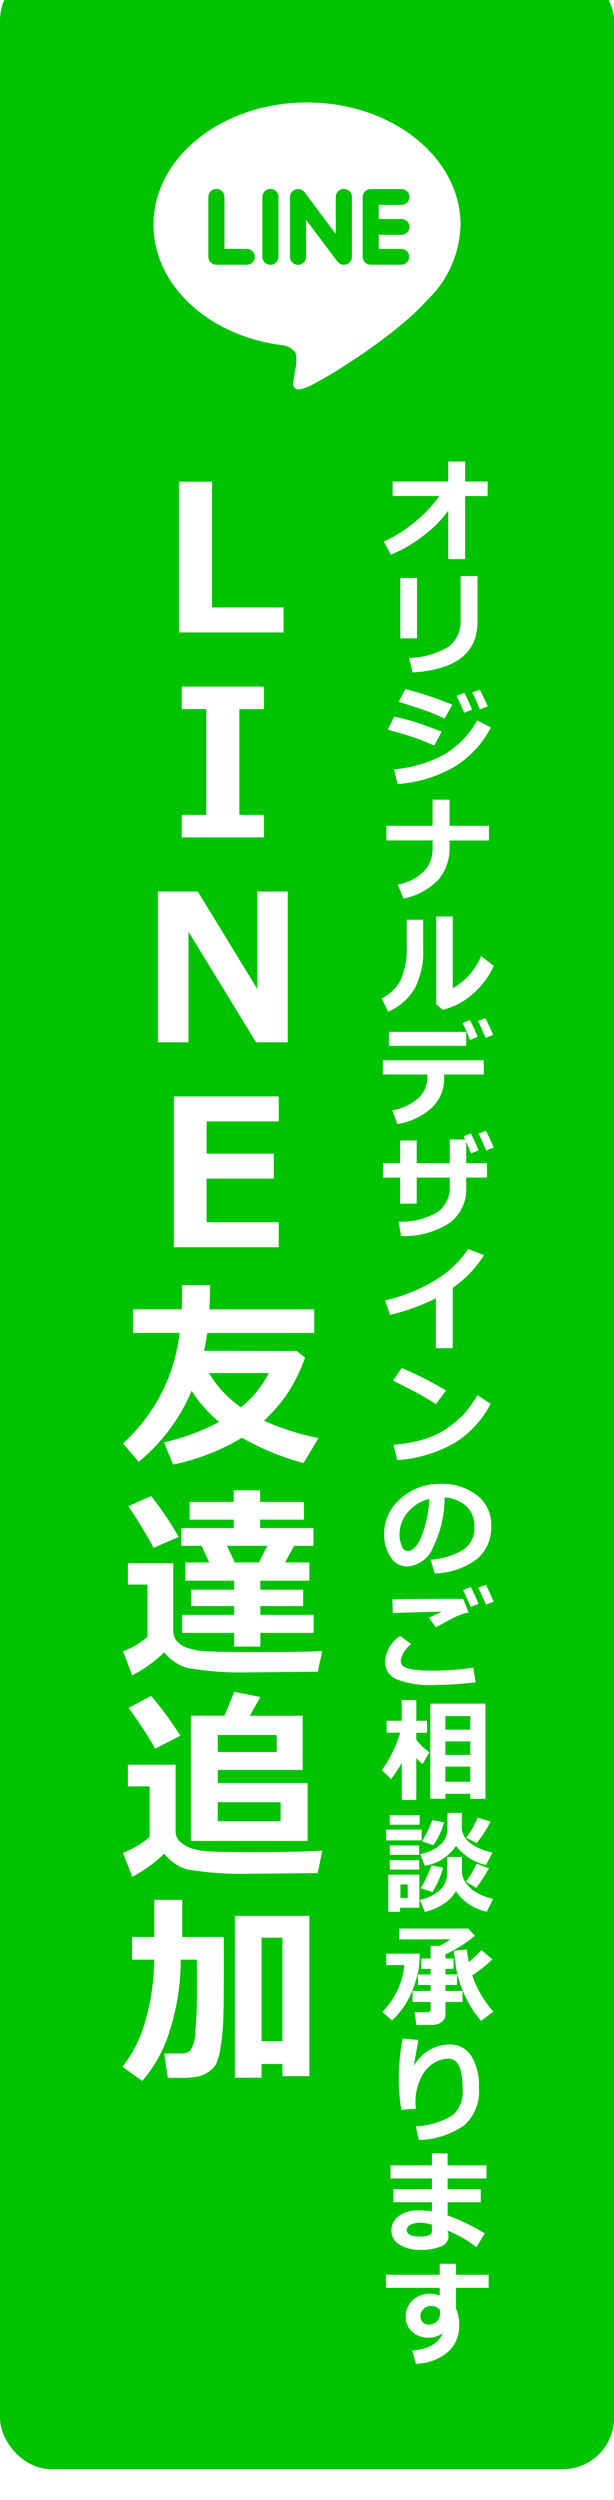 <svg id="LINE.svg" xmlns="http://www.w3.org/2000/svg" xmlns:xlink="http://www.w3.org/1999/xlink" width="60" height="244" viewBox="0 0 60 244">
  <defs>
    <style>
      .cls-1 {
        fill: #00c300;
        filter: url(#filter);
      }

      .cls-2 {
        fill: #fff;
        fill-rule: evenodd;
      }
    </style>
    <filter id="filter" x="0" y="0" width="60" height="244" filterUnits="userSpaceOnUse">
      <feGaussianBlur result="blur" in="SourceAlpha"/>
      <feFlood result="flood" flood-opacity="0.2"/>
      <feComposite result="composite" operator="out" in2="blur"/>
      <feOffset result="offset" dy="-3"/>
      <feComposite result="composite-2" operator="in" in2="SourceAlpha"/>
      <feBlend result="blend" mode="multiply" in2="SourceGraphic"/>
    </filter>
  </defs>
  <rect id="長方形_4" data-name="長方形 4" class="cls-1" width="60" height="244" rx="5" ry="5"/>
  <path id="シェイプ_3" data-name="シェイプ 3" class="cls-2" d="M1577.78,156.26a10.482,10.482,0,0,0,3.22-7.336c0-6.575-6.73-11.924-15-11.924s-15,5.349-15,11.924c0,5.894,5.34,10.831,12.54,11.765a1.884,1.884,0,0,1,1.33.724,2.845,2.845,0,0,1,.04,1.329s-0.17,1.036-.21,1.258c-0.06.371-.3,1.452,1.3,0.792s8.64-4.983,11.78-8.532h0m-17.65-3.424h-2.98a0.779,0.779,0,0,1-.79-0.771v-5.839a0.785,0.785,0,0,1,1.57,0v5.068h2.2A0.771,0.771,0,1,1,1560.13,152.836Zm3.08-.771a0.785,0.785,0,0,1-1.57,0v-5.839a0.785,0.785,0,0,1,1.57,0v5.839Zm7.18,0a0.774,0.774,0,0,1-.54.731,0.837,0.837,0,0,1-.25.04,0.793,0.793,0,0,1-.63-0.309l-3.06-4.074v3.612a0.785,0.785,0,0,1-1.57,0v-5.839a0.775,0.775,0,0,1,.54-0.731,0.789,0.789,0,0,1,.25-0.04,0.808,0.808,0,0,1,.63.309l3.05,4.074v-3.612a0.79,0.79,0,0,1,1.58,0v5.839Zm4.82-3.69a0.771,0.771,0,1,1,0,1.541h-2.2v1.378h2.2a0.771,0.771,0,1,1,0,1.542h-2.98a0.779,0.779,0,0,1-.79-0.771v-2.918h0v-2.92a0.779,0.779,0,0,1,.79-0.771h2.98a0.771,0.771,0,1,1,0,1.541h-2.2v1.379h2.2Z" transform="translate(-1536 -127)"/>
  <path id="LINE友達追加" class="cls-2" d="M1563.71,186.29h-6.99V174.014h-3.23v14.717h10.22V186.29Zm-1.92,20.244h-2.4V196.212h2.4v-2.2h-8.03v2.2h2.4v10.322h-2.4v2.2h8.03v-2.2Zm2.33,7.48h-2.98v9.512l-5.81-9.512h-3.9v14.717h2.99V217.94l6.6,10.791h3.1V214.014Zm-0.88,32.276h-7.05v-4.258h6.56V239.6h-6.56v-3.144h7.05v-2.442h-10.25v14.717h10.25V246.29Zm-9.45,6.132q0,1.641-.03,2.373H1549V257.1h4.55a17.169,17.169,0,0,1-5.53,10.781l1.53,1.8a18.019,18.019,0,0,0,5.18-6.943,8.927,8.927,0,0,0,1.12,1.509,13.1,13.1,0,0,0,1.56,1.547,21.659,21.659,0,0,1-5.38,1.983l0.88,2.168a21.652,21.652,0,0,0,6.74-2.617,24.9,24.9,0,0,0,6.01,2.47l1.47-2.441a24.664,24.664,0,0,1-5.34-1.69,15.41,15.41,0,0,0,2.38-2.783,17.1,17.1,0,0,0,1.64-3.379l-0.8-.644-9.07-.02c0.14-.618.24-1.2,0.31-1.738h10.46V254.8h-10.25q0.06-1.113.06-2.373h-2.73Zm2.63,8.594h5.84a10.171,10.171,0,0,1-2.71,3.34,10.749,10.749,0,0,1-3.13-3.34h0Zm10.23,23.6h-5.21V283.76h4.18v-1.6h-4.18V281.28h4.79V279.5h-2.38l0.89-1.621h1.89v-1.738h-5.21v-0.82h4.28v-1.729h-4.28v-1.133h-2.58v1.133h-4.31v1.729h4.31v0.82h-5.13v1.738h1.99l0.74,1.621h-2.33v1.778h4.77v0.879h-4.2v1.6h4.2v0.859h-5.09v1.758h5.09v1.338h2.56v-1.338h5.21v-1.758Zm-4.53-6.738-0.82,1.621h-2.35l-0.77-1.621h3.94Zm-11.35-4.863-2.23,1c0.32,0.443.76,1.133,1.33,2.07s0.95,1.6,1.13,1.993l2.46-1.075a32.534,32.534,0,0,0-2.69-3.984h0Zm9.8,15.225c-2.24,0-3.75-.026-4.52-0.079a6.008,6.008,0,0,1-1.81-.346,2.4,2.4,0,0,1-.99-0.679,1.529,1.529,0,0,1-.32-0.957v-6.6h-4.43v2.081h1.91v5.117a8.189,8.189,0,0,1-2.39,1.4l0.9,2.344a13.008,13.008,0,0,0,3.13-2.256,4.364,4.364,0,0,0,2.27,1.533,31.365,31.365,0,0,0,6.22.43l6.1-.059c0.17,0,.31,0,0.41.01l0.44-2.041q-1.425.108-6.92,0.108h0Zm5.49,12.793h-8.78v-1.279h8.3v-5.293h-5.16l1.02-1.827-2.54-.5-0.97,2.325h-3.27V306.68h11.4v-5.644ZM1557.28,298v-1.66h5.76V298h-5.76Zm0,6.758V302.9h6.14v1.856h-6.14Zm-6.51-12.237-2.21,1.182c0.31,0.39.78,1.059,1.4,2.007a19.974,19.974,0,0,1,1.19,1.967l2.47-1.259a34.544,34.544,0,0,0-2.85-3.9h0Zm9.62,15.244c-1.78,0-3.04-.019-3.79-0.058a7.509,7.509,0,0,1-1.81-.279,3.034,3.034,0,0,1-1.16-.649,1.351,1.351,0,0,1-.47-1.055v-6.484h-4.66v2.119h2.12V306.3a8.878,8.878,0,0,1-2.6,1.543l0.9,2.334a12.975,12.975,0,0,0,3.13-2.255,4.32,4.32,0,0,0,2.27,1.543,32.366,32.366,0,0,0,6.22.419l6.1-.058c0.17,0,.31,0,0.41.01l0.44-2.217q-1.62.145-7.1,0.146h0Zm-5.15,10.5,0.01,3.154c0,1.491-.06,2.777-0.17,3.858a3.428,3.428,0,0,1-.5,1.885,1.318,1.318,0,0,1-.85.263h-1.68l0.35,2.373q0.585,0.011,1.05.01a8.494,8.494,0,0,0,2.01-.161,2.892,2.892,0,0,0,1-.483,2.471,2.471,0,0,0,.65-0.689,6.061,6.061,0,0,0,.44-1.621,22.256,22.256,0,0,0,.27-2.788c0.04-1.022.05-2.656,0.05-4.9v-3.106h-4.06v-3.633h-2.73v3.633h-2.18v2.207h2.17a22.921,22.921,0,0,1-.85,5.933,12.784,12.784,0,0,1-2.25,4.526l1.93,1.377a13.374,13.374,0,0,0,2.55-4.482,22.758,22.758,0,0,0,1.21-7.354h1.58Zm8.36,11.377h2.63V313.994h-7.27v15.8h2.6v-1.338h2.04v1.182Zm-2.04-13.516h2.04v10.1h-2.04v-10.1Z" transform="translate(-1536 -127)"/>
  <path id="オリジナルデザインのご相談承ります" class="cls-2" d="M1579.8,181.572h1.65v-6.155h2.2V174h-2.2v-1.955h-1.65V174h-5.43v1.413h4.56a12.639,12.639,0,0,1-2.33,2.486,13.113,13.113,0,0,1-3.09,1.956l0.69,1.289a13.823,13.823,0,0,0,3.29-1.945,11.292,11.292,0,0,0,2.31-2.358v4.727Zm2.86,1.654h-1.65v4.254a3.1,3.1,0,0,1-1.14,2.616,7.645,7.645,0,0,1-3.9,1.112l0.35,1.423q6.345-.387,6.34-4.941v-4.464Zm-5.91.183h-1.63v5.9h1.63v-5.9Zm-1.15,10.849-0.63,1.241,2.25,0.725c0.27,0.083.6,0.21,1.02,0.382s0.82,0.345,1.21.521l0.75-1.343a32.924,32.924,0,0,0-4.6-1.526h0Zm0.96,3.215a19.812,19.812,0,0,0-2.04-.524l-0.62,1.268c1.2,0.337,2.06.593,2.57,0.768s1.17,0.437,1.96.784l0.73-1.353C1578.04,197.982,1577.17,197.668,1576.56,197.473Zm6.07-.158a8.944,8.944,0,0,1-3.41,3.437,12.783,12.783,0,0,1-4.72,1.338l0.35,1.439a13,13,0,0,0,5.48-1.644,9.745,9.745,0,0,0,3.64-3.888Zm0.26-3-0.74.274c0.24,0.473.49,1.022,0.74,1.649l0.77-.285c-0.24-.565-0.5-1.111-0.77-1.638h0Zm-1.52.3-0.76.3a17.8,17.8,0,0,1,.74,1.649l0.78-.3a16,16,0,0,0-.76-1.649h0Zm-1.44,14.421h3.85V207.6h-3.85v-2.551h-1.66V207.6h-4.51v1.429h4.51v0.849a3.14,3.14,0,0,1-.78,2.1,4.887,4.887,0,0,1-2.62,1.364l0.56,1.364a6.576,6.576,0,0,0,3.36-1.786,4.775,4.775,0,0,0,1.14-3.365v-0.526Zm3.08,11.274a6.393,6.393,0,0,1-2.77,3.153v-7.01h-1.61v8.578l0.64,0.526a6.886,6.886,0,0,0,2.9-1.517,8.193,8.193,0,0,0,2.08-2.758Zm-5.66-3.54h-1.61v2.53a7.294,7.294,0,0,1-.63,3.44,4.137,4.137,0,0,1-1.81,1.7l0.63,1.311a5.668,5.668,0,0,0,2.58-2.248,7.732,7.732,0,0,0,.84-3.956v-2.782Zm4.21,10.947h-7.55v1.364h7.55V227.71Zm1.71,2.771h-9.85v1.386h4.34v0.242a2.74,2.74,0,0,1-.89,2.075,5.124,5.124,0,0,1-2.53,1.179l0.49,1.343a6.548,6.548,0,0,0,3.39-1.616,3.919,3.919,0,0,0,1.18-2.906v-0.317h3.87v-1.386Zm0.15-4.114-0.72.274c0.24,0.472.49,1.022,0.74,1.649l0.75-.285c-0.22-.53-0.48-1.076-0.77-1.638h0Zm-1.5.177-0.72.306a11.013,11.013,0,0,1,.71,1.649l0.77-.295c-0.21-.537-0.47-1.091-0.76-1.66h0Zm-0.36,11.9c0.21,0.516.37,0.894,0.46,1.133l0.75-.3c-0.22-.537-0.47-1.09-0.76-1.66l-0.7.285c0.04,0.072.09,0.175,0.15,0.311h-1.51v2.31h-3.23v-2.213h-1.62v2.213h-1.67v1.407h1.67v2.541h1.62v-2.541h3.23v0.924a2.908,2.908,0,0,1-1.09,2.366,6.678,6.678,0,0,1-3.9,1l0.23,1.413a8.088,8.088,0,0,0,4.74-1.278,4.1,4.1,0,0,0,1.63-3.5v-0.924h2.03v-1.407h-2.03v-2.084Zm1.93-1.085-0.72.274c0.25,0.512.5,1.062,0.74,1.649l0.74-.285c-0.24-.565-0.49-1.112-0.76-1.638h0Zm-3.25,15.329a12.224,12.224,0,0,0,1.52-1.257,12,12,0,0,0,1.54-1.928l-1.56-.6a9.845,9.845,0,0,1-3.18,3.024,16.4,16.4,0,0,1-4.93,1.993l0.49,1.407a20.152,20.152,0,0,0,4.47-1.617v4.872h1.65v-5.9Zm-4.98,7.826-0.85,1.23c1.44,0.727,2.37,1.206,2.78,1.439s0.88,0.519,1.41.86l0.98-1.332a35.375,35.375,0,0,0-4.32-2.2h0Zm7.39,2.648a10.755,10.755,0,0,1-1.42,1.963,11.011,11.011,0,0,1-1.57,1.294,8,8,0,0,1-2.15,1.029,14.385,14.385,0,0,1-3.06.558l0.37,1.5a13.214,13.214,0,0,0,5.56-1.649,9.825,9.825,0,0,0,3.56-3.84Zm-0.06,16.016a4.008,4.008,0,0,0,1.41-3.254,3.6,3.6,0,0,0-1.4-3,5.577,5.577,0,0,0-3.57-1.1h-0.22a5.622,5.622,0,0,0-3.77,1.539,4.428,4.428,0,0,0-1.5,3.29v0.134a3.86,3.86,0,0,0,.62,2.156,1.857,1.857,0,0,0,1.61.943,2.938,2.938,0,0,0,2.55-1.866,11.09,11.09,0,0,0,1.13-4.875,3.445,3.445,0,0,1,2.14.879,2.623,2.623,0,0,1,.77,1.99,2.525,2.525,0,0,1-1.07,2.229,7.076,7.076,0,0,1-3.21.982l0.4,1.343A7.162,7.162,0,0,0,1582.59,279.175Zm-5.38-2.272q-0.615,1.473-1.38,1.472a0.661,0.661,0,0,1-.58-0.515,2.965,2.965,0,0,1-.21-1.128,3.262,3.262,0,0,1,.84-2.17,3.829,3.829,0,0,1,2.06-1.268A11,11,0,0,1,1577.21,276.9Zm4.05,6.14c-0.29,0-.66,0-1.1,0q-4.29,0-5.82.053l0.05,1.332q3.18-.112,4.77-0.129c-0.69.33-1.11,0.523-1.24,0.581l0.66,0.945,1.46-.79a8.489,8.489,0,0,1,.93-0.427,4.1,4.1,0,0,1,.82-0.233Zm0.99,6.714a25.39,25.39,0,0,1-3.73.29h-0.39a12.56,12.56,0,0,1-1.68-.1,2.744,2.744,0,0,1-.91-0.247,0.694,0.694,0,0,1-.31-0.3,0.733,0.733,0,0,1-.07-0.336,2.631,2.631,0,0,1,1.02-1.6l-1.07-.8a3.183,3.183,0,0,0-1.48,2.53,1.8,1.8,0,0,0,1.07,1.681,9.346,9.346,0,0,0,3.94.57,32.229,32.229,0,0,0,3.84-.258Zm1.23-8.078-0.75.274q0.42,0.827.75,1.649l0.76-.285c-0.24-.566-0.49-1.112-0.76-1.638h0Zm-1.48.215-0.75.284c0.22,0.43.47,0.983,0.74,1.66l0.77-.3a16.215,16.215,0,0,0-.76-1.648h0Zm-6.74,20.78h1.42v-4.082q0.24,0.258.6,0.585l0.69-1.155a5.579,5.579,0,0,1-1.29-1.235v-0.671h1.05V294.95h-1.05v-2.019h-1.42v2.019h-1.48v1.166h1.33a12.363,12.363,0,0,1-.78,1.963,9.611,9.611,0,0,1-1.02,1.689l0.91,0.87a11.433,11.433,0,0,0,1.04-1.584v3.62Zm6.7-.108h1.48V293.28h-5.39v9.286h1.47v-0.488h2.44v0.488Zm-2.44-6.756v-1.322h2.44v1.322h-2.44Zm0,1.144h2.44v1.321h-2.44v-1.321Zm0,2.465h2.44V300.9h-2.44v-1.482Zm3.97,9.6,0.64-1.214a5.385,5.385,0,0,1-2.09-.86,2.086,2.086,0,0,1-.91-1.444v-1.563h-1.41v1.546a2.075,2.075,0,0,1-.68,1.553,4.012,4.012,0,0,1-1.99.913l0.46,1.144a4.485,4.485,0,0,0,3.05-1.945,5.066,5.066,0,0,0,2.93,1.87h0Zm-6.48-4.861h-2.93V305.1h2.93v-0.934Zm5.66,0.241a7.517,7.517,0,0,1-1.13,1.956l1.03,0.526a10.76,10.76,0,0,0,1.36-2.1Zm-4.43.242a10.593,10.593,0,0,1-1.01,2.068l1.12,0.381a7.223,7.223,0,0,0,1.04-2.239Zm-1.04.924h-3.47v1.053h3.47v-1.053Zm-0.24,1.547h-2.87v0.913h2.87v-0.913Zm6.61,6.461,0.61-1.246a5.462,5.462,0,0,1-1.43-.521,3.066,3.066,0,0,1-1.17-.972,2.174,2.174,0,0,1-.44-1.047v-1.553h-1.45v1.6a2.228,2.228,0,0,1-.63,1.56,4.072,4.072,0,0,1-2.03,1.029l0.48,1.176a5.54,5.54,0,0,0,1.8-.755,3.758,3.758,0,0,0,1.24-1.275,4.743,4.743,0,0,0,3.02,2.008h0Zm-6.61-5.027h-2.87v0.924h2.87V308.55Zm5.61,0.349a10.519,10.519,0,0,1-1.03,1.762l1,0.6a17.574,17.574,0,0,0,1.24-1.917Zm-4.41.167a11.655,11.655,0,0,1-1.05,2.212l1.14,0.393a7.639,7.639,0,0,0,.6-1.134,7.747,7.747,0,0,0,.45-1.251Zm-1.18.9h-3.04V313.6h1.15v-0.4h1.89v-3.233Zm-1.85,2.288v-1.332h0.71v1.332h-0.71Zm6.07,9.061h-1.67v-0.58h1.13v-1.026h-1.13v-0.548h0.79v-1.01h-0.79v-0.4a13.522,13.522,0,0,0,2.88-1.826l-0.66-.7h-6.74v1.064l5-.011a6.155,6.155,0,0,1-1.08.639h-0.85v1.235h-0.91v1.01h0.91v0.548h-1.24v1.026h1.24v0.58h-1.77v1.08h1.77v0.725a0.262,0.262,0,0,1-.32.263h-1.25l0.18,1.246h1.58a1.421,1.421,0,0,0,.9-0.293,0.928,0.928,0,0,0,.36-0.765V322.4h1.67v-1.08Zm0.95-1.515a13.864,13.864,0,0,0,1.96-1.573l-1.07-.9a12.71,12.71,0,0,1-1.24,1.177q-0.09-.468-0.18-1.241l-1.26.129a16.566,16.566,0,0,0,.37,2.465,11.165,11.165,0,0,0,.89,2.288,9.758,9.758,0,0,0,1.39,2.09l1.21-.892a10.228,10.228,0,0,1-2.07-3.54h0Zm-8.41-2.121V318.8h1.77a7.483,7.483,0,0,1-2.15,4.565l0.94,0.838a8.1,8.1,0,0,0,1.05-1.184,7.772,7.772,0,0,0,.77-1.337,8.591,8.591,0,0,0,.48-1.263q0.18-.582.3-1.162a9.188,9.188,0,0,0,.11-1.574h-3.27Zm7.59,16.779a4.417,4.417,0,0,0,1.47-3.684,5.567,5.567,0,0,0-.74-3.1,2.44,2.44,0,0,0-2.17-1.133,4.04,4.04,0,0,0-3.45,2.095q0.285-1.692.45-2.535l-1.55-.135a21.246,21.246,0,0,0-.37,3.916,17.926,17.926,0,0,0,.25,3.029l1.42-.091a5.892,5.892,0,0,1-.04-0.714,5.052,5.052,0,0,1,.5-2.221,3.279,3.279,0,0,1,1.26-1.51,2.916,2.916,0,0,1,1.48-.448c0.91,0,1.37,1,1.37,3a3.069,3.069,0,0,1-.95,2.5,7.427,7.427,0,0,1-3.63,1.1l0.3,1.332A8.031,8.031,0,0,0,1581.33,334.46Zm-1.59,8.771v-1.289h3.24v-1.273h-3.24v-1.047h3.8v-1.279h-3.8v-1.165h-1.53v1.165h-4.05v1.279h4.05v1.047h-3.76v1.273h3.76v0.892a8.1,8.1,0,0,0-1.37-.1,3.073,3.073,0,0,0-1.83.534,1.668,1.668,0,0,0-.76,1.442,1.57,1.57,0,0,0,.82,1.386,3.69,3.69,0,0,0,1.97.5,4.957,4.957,0,0,0,2.04-.341,1.081,1.081,0,0,0,.75-1,1.947,1.947,0,0,0-.04-0.317l-0.06-.23a11.491,11.491,0,0,1,2.83,1.627l0.8-1.354a20.033,20.033,0,0,0-3.62-1.756h0Zm-2.66,2.057c-0.89,0-1.33-.207-1.33-0.623a0.587,0.587,0,0,1,.39-0.534,2.1,2.1,0,0,1,.93-0.191,5.086,5.086,0,0,1,1.14.183v0.65c0,0.343-.38.515-1.13,0.515h0Zm1.61,8.285a1.111,1.111,0,0,1-.83.314,0.724,0.724,0,0,1-.56-0.241,0.9,0.9,0,0,1-.22-0.607,0.931,0.931,0,0,1,.3-0.664,0.876,0.876,0,0,1,.65-0.3,1.11,1.11,0,0,1,.96.371l0.01,0.3A1.157,1.157,0,0,1,1578.69,353.573Zm5.06-4.552h-3.19v-1.074h-1.59v1.074h-5.25V350.3h5.25v0.752a2.585,2.585,0,0,0-.95-0.177,2.38,2.38,0,0,0-1.7.639,2.148,2.148,0,0,0-.67,1.633,1.843,1.843,0,0,0,.64,1.453,2.271,2.271,0,0,0,1.57.567,2.328,2.328,0,0,0,1.4-.441c-0.41,1.007-1.41,1.57-2.98,1.692l0.37,1.3a5.066,5.066,0,0,0,3.07-1.115,3.312,3.312,0,0,0,1.15-2.623,3.729,3.729,0,0,0-.31-1.649V350.3h3.19v-1.278Z" transform="translate(-1536 -127)"/>
</svg>
